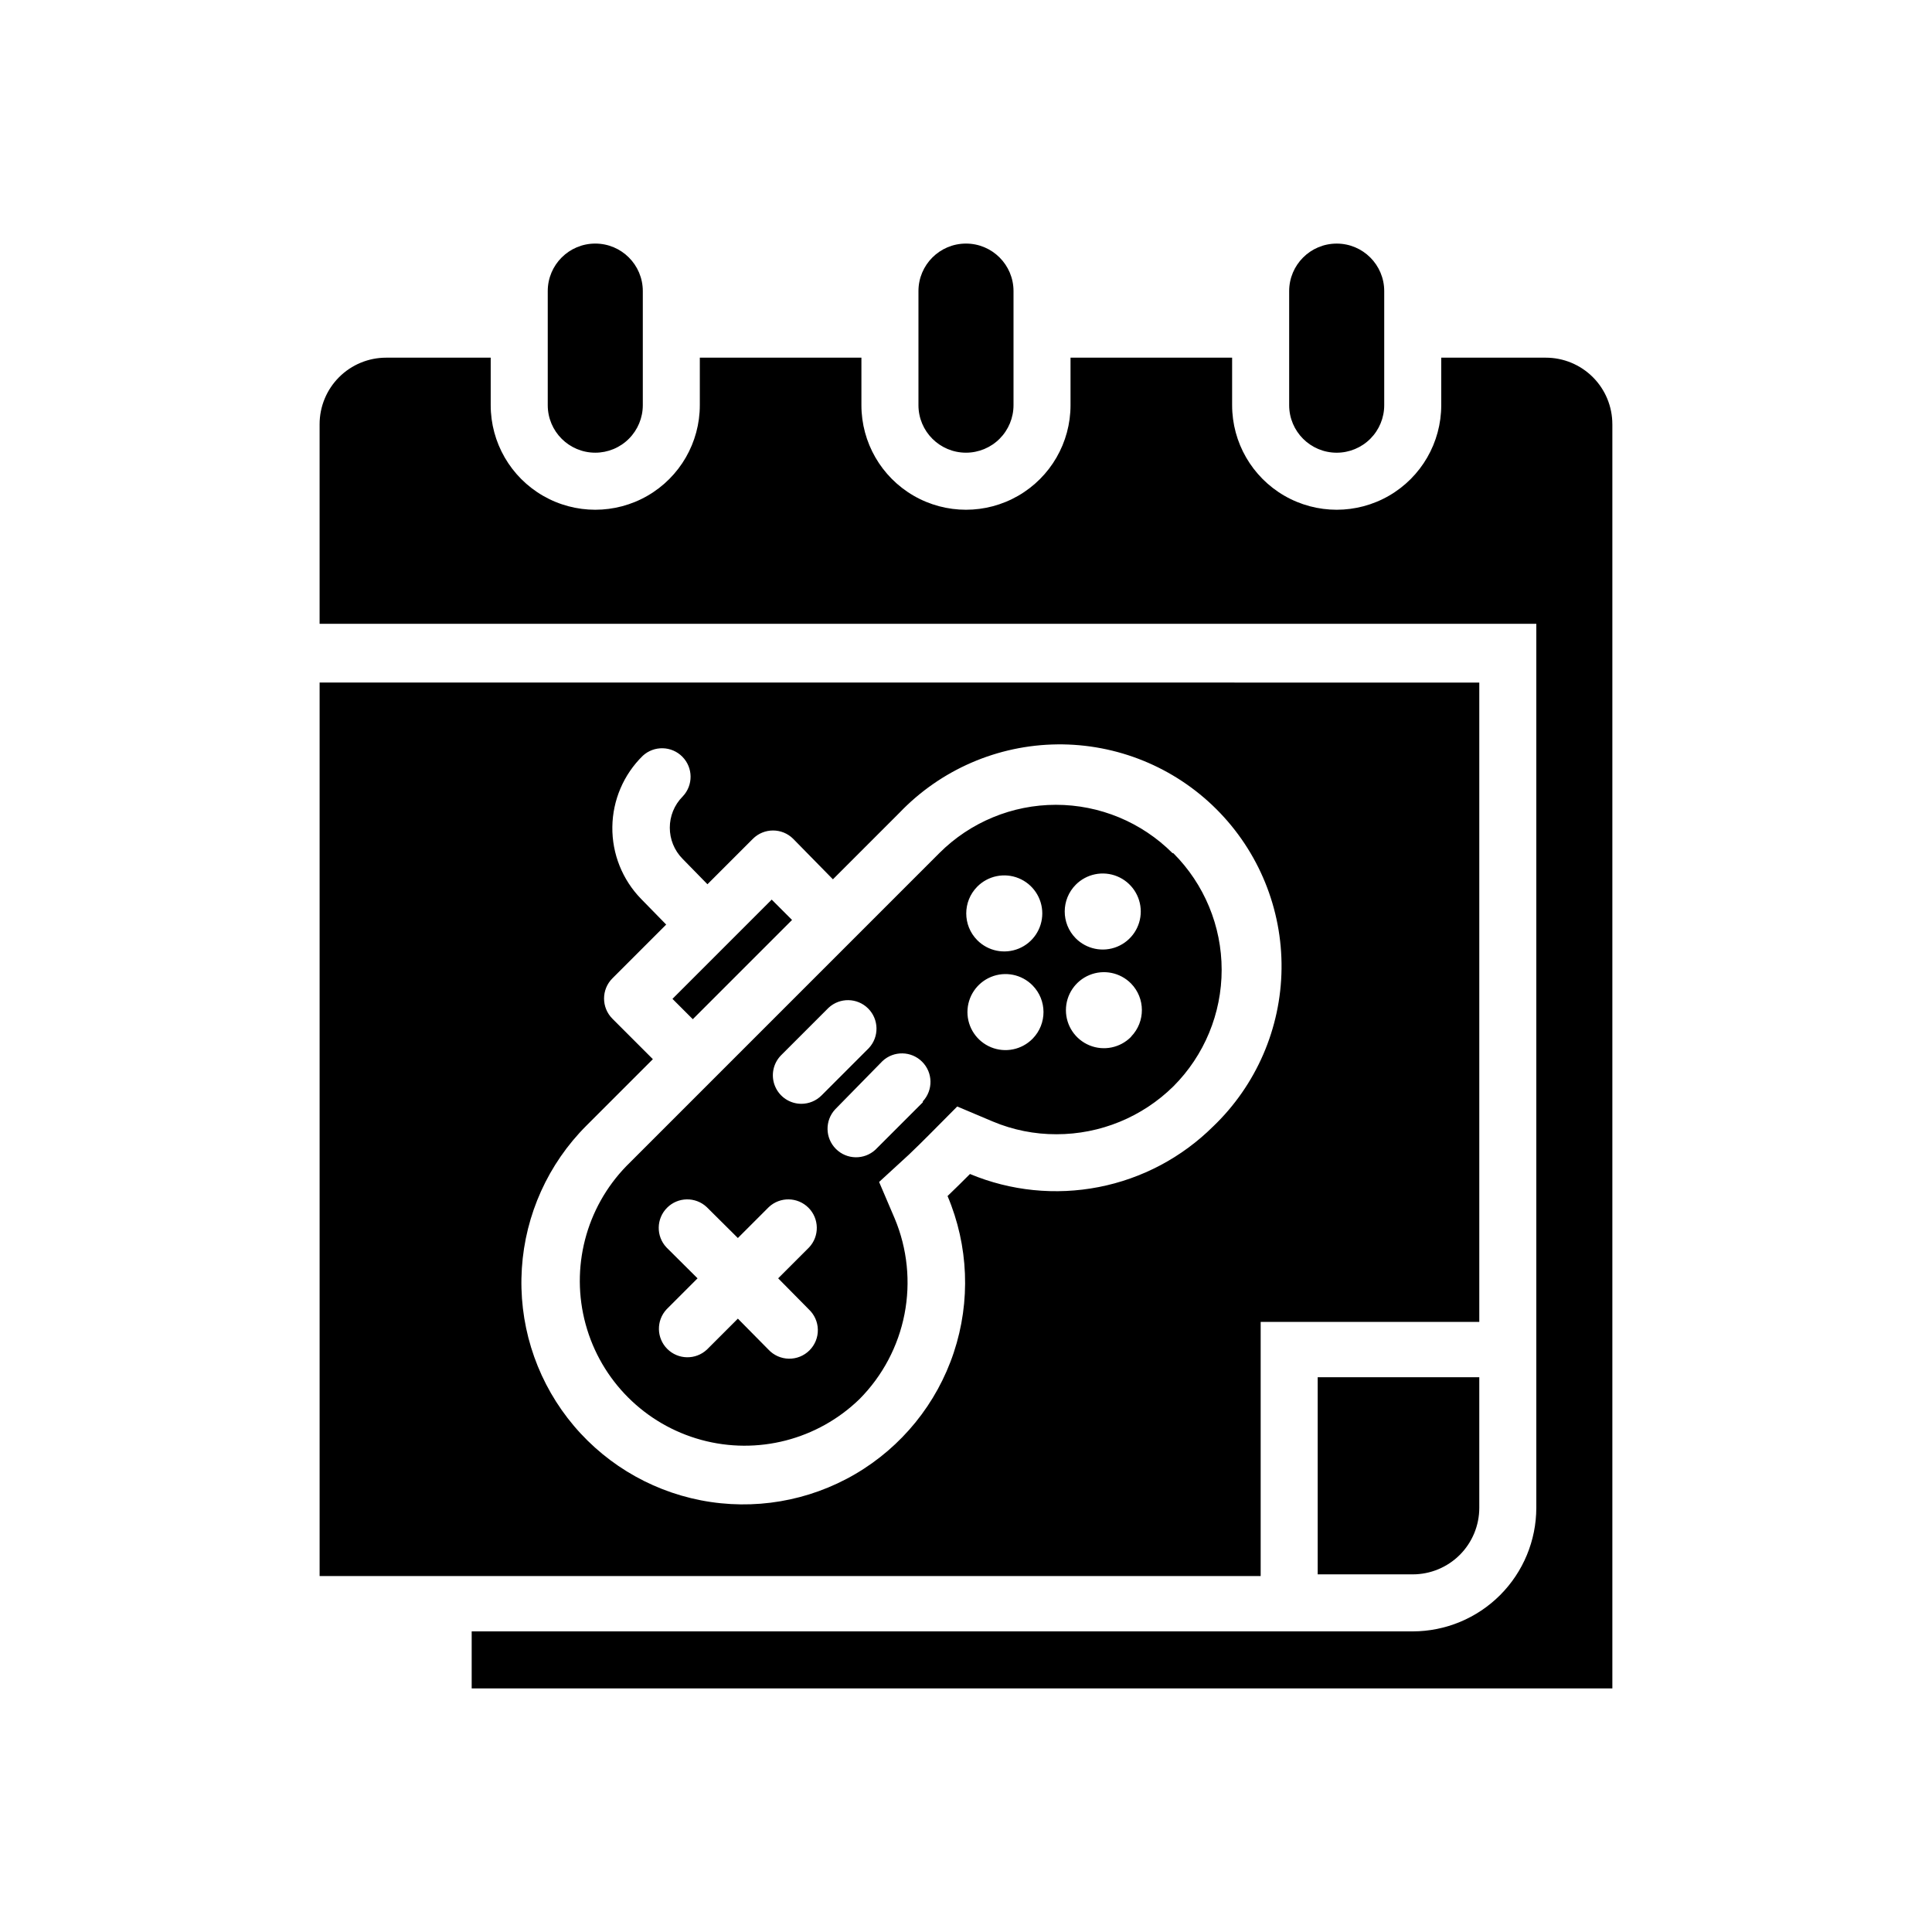 <?xml version="1.0" encoding="UTF-8"?>
<!-- Uploaded to: ICON Repo, www.svgrepo.com, Generator: ICON Repo Mixer Tools -->
<svg fill="#000000" width="800px" height="800px" version="1.1" viewBox="144 144 512 512" xmlns="http://www.w3.org/2000/svg">
 <path d="m454.71 370.07c-8.191-8.188-19.301-12.789-30.883-12.789s-22.691 4.602-30.883 12.789l-82.926 82.93c-10.777 11.082-14.891 27.039-10.816 41.949 4.07 14.914 15.719 26.562 30.633 30.633 14.91 4.074 30.863-0.043 41.949-10.816 6.113-6.16 10.262-13.996 11.922-22.516 1.656-8.52 0.754-17.34-2.602-25.344l-4.133-9.672 7.91-7.258c1.863-1.762 3.879-3.777 5.594-5.492l7.203-7.254 9.422 3.981c5.344 2.246 11.082 3.394 16.879 3.375 11.594 0.008 22.727-4.555 30.984-12.695 8.188-8.191 12.789-19.301 12.789-30.883 0-11.586-4.602-22.695-12.789-30.887zm-96.379 120.91v0.004c1.5 1.395 2.371 3.344 2.406 5.394 0.035 2.051-0.762 4.027-2.215 5.477-1.449 1.449-3.426 2.25-5.477 2.211-2.047-0.035-3.996-0.902-5.394-2.402l-8.109-8.211-8.211 8.211h-0.004c-2.977 2.773-7.617 2.691-10.496-0.188-2.875-2.875-2.957-7.516-0.184-10.492l8.211-8.211-8.262-8.215c-2.773-2.977-2.691-7.617 0.188-10.496 2.875-2.879 7.516-2.961 10.492-0.184l8.266 8.211 8.211-8.211c2.977-2.777 7.617-2.695 10.496 0.184 2.875 2.879 2.957 7.519 0.184 10.496l-8.211 8.211zm-1.965-54.461c-3.055 0-5.805-1.844-6.973-4.664-1.172-2.824-0.523-6.07 1.633-8.23l12.547-12.547c2.977-2.773 7.617-2.691 10.496 0.184 2.875 2.879 2.957 7.519 0.184 10.496l-12.543 12.547c-1.418 1.418-3.34 2.215-5.344 2.215zm32.195-0.402-12.547 12.547c-2.977 2.773-7.617 2.691-10.492-0.188-2.879-2.879-2.961-7.516-0.188-10.496l12.547-12.797c2.977-2.773 7.617-2.691 10.492 0.188 2.879 2.879 2.961 7.516 0.188 10.496zm14.41-57.133c2.871-2.906 7.215-3.793 10.996-2.242 3.781 1.551 6.25 5.234 6.25 9.32 0 4.09-2.469 7.773-6.25 9.324s-8.125 0.664-10.996-2.242c-3.875-3.926-3.875-10.234 0-14.16zm14.66 40.305c-2.871 2.91-7.215 3.797-10.996 2.246-3.781-1.555-6.254-5.234-6.254-9.324 0-4.086 2.473-7.769 6.254-9.32s8.125-0.668 10.996 2.242c3.856 3.906 3.875 10.176 0.051 14.105zm11.438-40.809h-0.004c2.875-2.906 7.219-3.793 11-2.242 3.781 1.551 6.25 5.234 6.25 9.32 0 4.09-2.469 7.773-6.25 9.324s-8.125 0.664-11-2.242c-3.891-3.945-3.867-10.293 0.051-14.211zm14.66 40.305c-2.871 2.91-7.219 3.797-11 2.246-3.781-1.555-6.25-5.234-6.25-9.324 0-4.086 2.469-7.769 6.25-9.32s8.129-0.664 11 2.242c3.82 3.898 3.844 10.133 0.051 14.059zm-121.52-10.078 26.301-26.301 5.391 5.391-26.301 26.301zm77.789-144.74c-6.957 0-12.598-5.637-12.598-12.594v-30.23c0-6.953 5.641-12.594 12.598-12.594 6.953 0 12.594 5.641 12.594 12.594v30.23c0 3.34-1.328 6.543-3.688 8.906-2.363 2.363-5.566 3.688-8.906 3.688zm-98.246 0c-6.953 0-12.594-5.637-12.594-12.594v-30.23c0-6.953 5.641-12.594 12.594-12.594 6.957 0 12.598 5.641 12.598 12.594v30.23c0 3.34-1.328 6.543-3.691 8.906-2.359 2.363-5.562 3.688-8.906 3.688zm191.45 297.25v-52.242h42.824v34.613c0 4.676-1.859 9.16-5.164 12.469-3.309 3.305-7.793 5.164-12.469 5.164zm78.09-304.8v335.03h-302.29v-15.113h249.39c8.68-0.012 17.004-3.469 23.141-9.605 6.137-6.141 9.594-14.461 9.605-23.141v-234.27h-322.44v-52.898c0-4.68 1.859-9.164 5.164-12.469 3.309-3.309 7.793-5.164 12.469-5.164h27.711v12.594c0 9.898 5.281 19.047 13.855 23.996 8.57 4.949 19.133 4.949 27.707 0 8.574-4.949 13.855-14.098 13.855-23.996v-12.594h42.824v12.594c0 9.898 5.281 19.047 13.855 23.996 8.574 4.949 19.137 4.949 27.707 0 8.574-4.949 13.855-14.098 13.855-23.996v-12.594h42.824v12.594c0 9.898 5.281 19.047 13.855 23.996 8.574 4.949 19.137 4.949 27.711 0 8.57-4.949 13.852-14.098 13.852-23.996v-12.594h27.711c4.676 0 9.16 1.855 12.469 5.164 3.309 3.305 5.164 7.789 5.164 12.469zm-73.051 7.555c-6.957 0-12.598-5.637-12.598-12.594v-30.23c0-6.953 5.641-12.594 12.598-12.594 6.957 0 12.594 5.641 12.594 12.594v30.23c0 3.34-1.328 6.543-3.688 8.906-2.363 2.363-5.566 3.688-8.906 3.688zm-269.54 60.91v236.79h249.39v-67.355h57.938v-169.43zm236.79 117.64c-8.293 8.23-18.84 13.82-30.309 16.059-11.469 2.242-23.344 1.039-34.129-3.461-1.812 1.812-3.981 3.981-5.945 5.844h0.004c5.57 13.156 6.16 27.895 1.652 41.457-4.504 13.559-13.793 25.016-26.129 32.227-12.336 7.211-26.879 9.68-40.906 6.949-14.023-2.731-26.578-10.477-35.305-21.789-8.73-11.312-13.043-25.418-12.129-39.68s6.988-27.699 17.09-37.805l17.633-17.633-10.73-10.73v-0.004c-2.945-2.949-2.945-7.731 0-10.68l14.258-14.258-6.648-6.801c-4.965-5.094-7.707-11.949-7.621-19.062 0.086-7.113 2.988-13.902 8.074-18.875 3.004-2.754 7.648-2.629 10.5 0.277 2.852 2.906 2.887 7.555 0.078 10.504-4.566 4.582-4.566 11.992 0 16.574l6.551 6.699 12.043-12.043-0.004 0.004c2.953-2.945 7.731-2.945 10.684 0l10.527 10.73 17.633-17.633c10.938-11.422 26.016-17.957 41.828-18.125 15.816-0.172 31.031 6.035 42.211 17.215 11.184 11.184 17.391 26.398 17.219 42.211s-6.707 30.891-18.129 41.828z"/>
</svg>